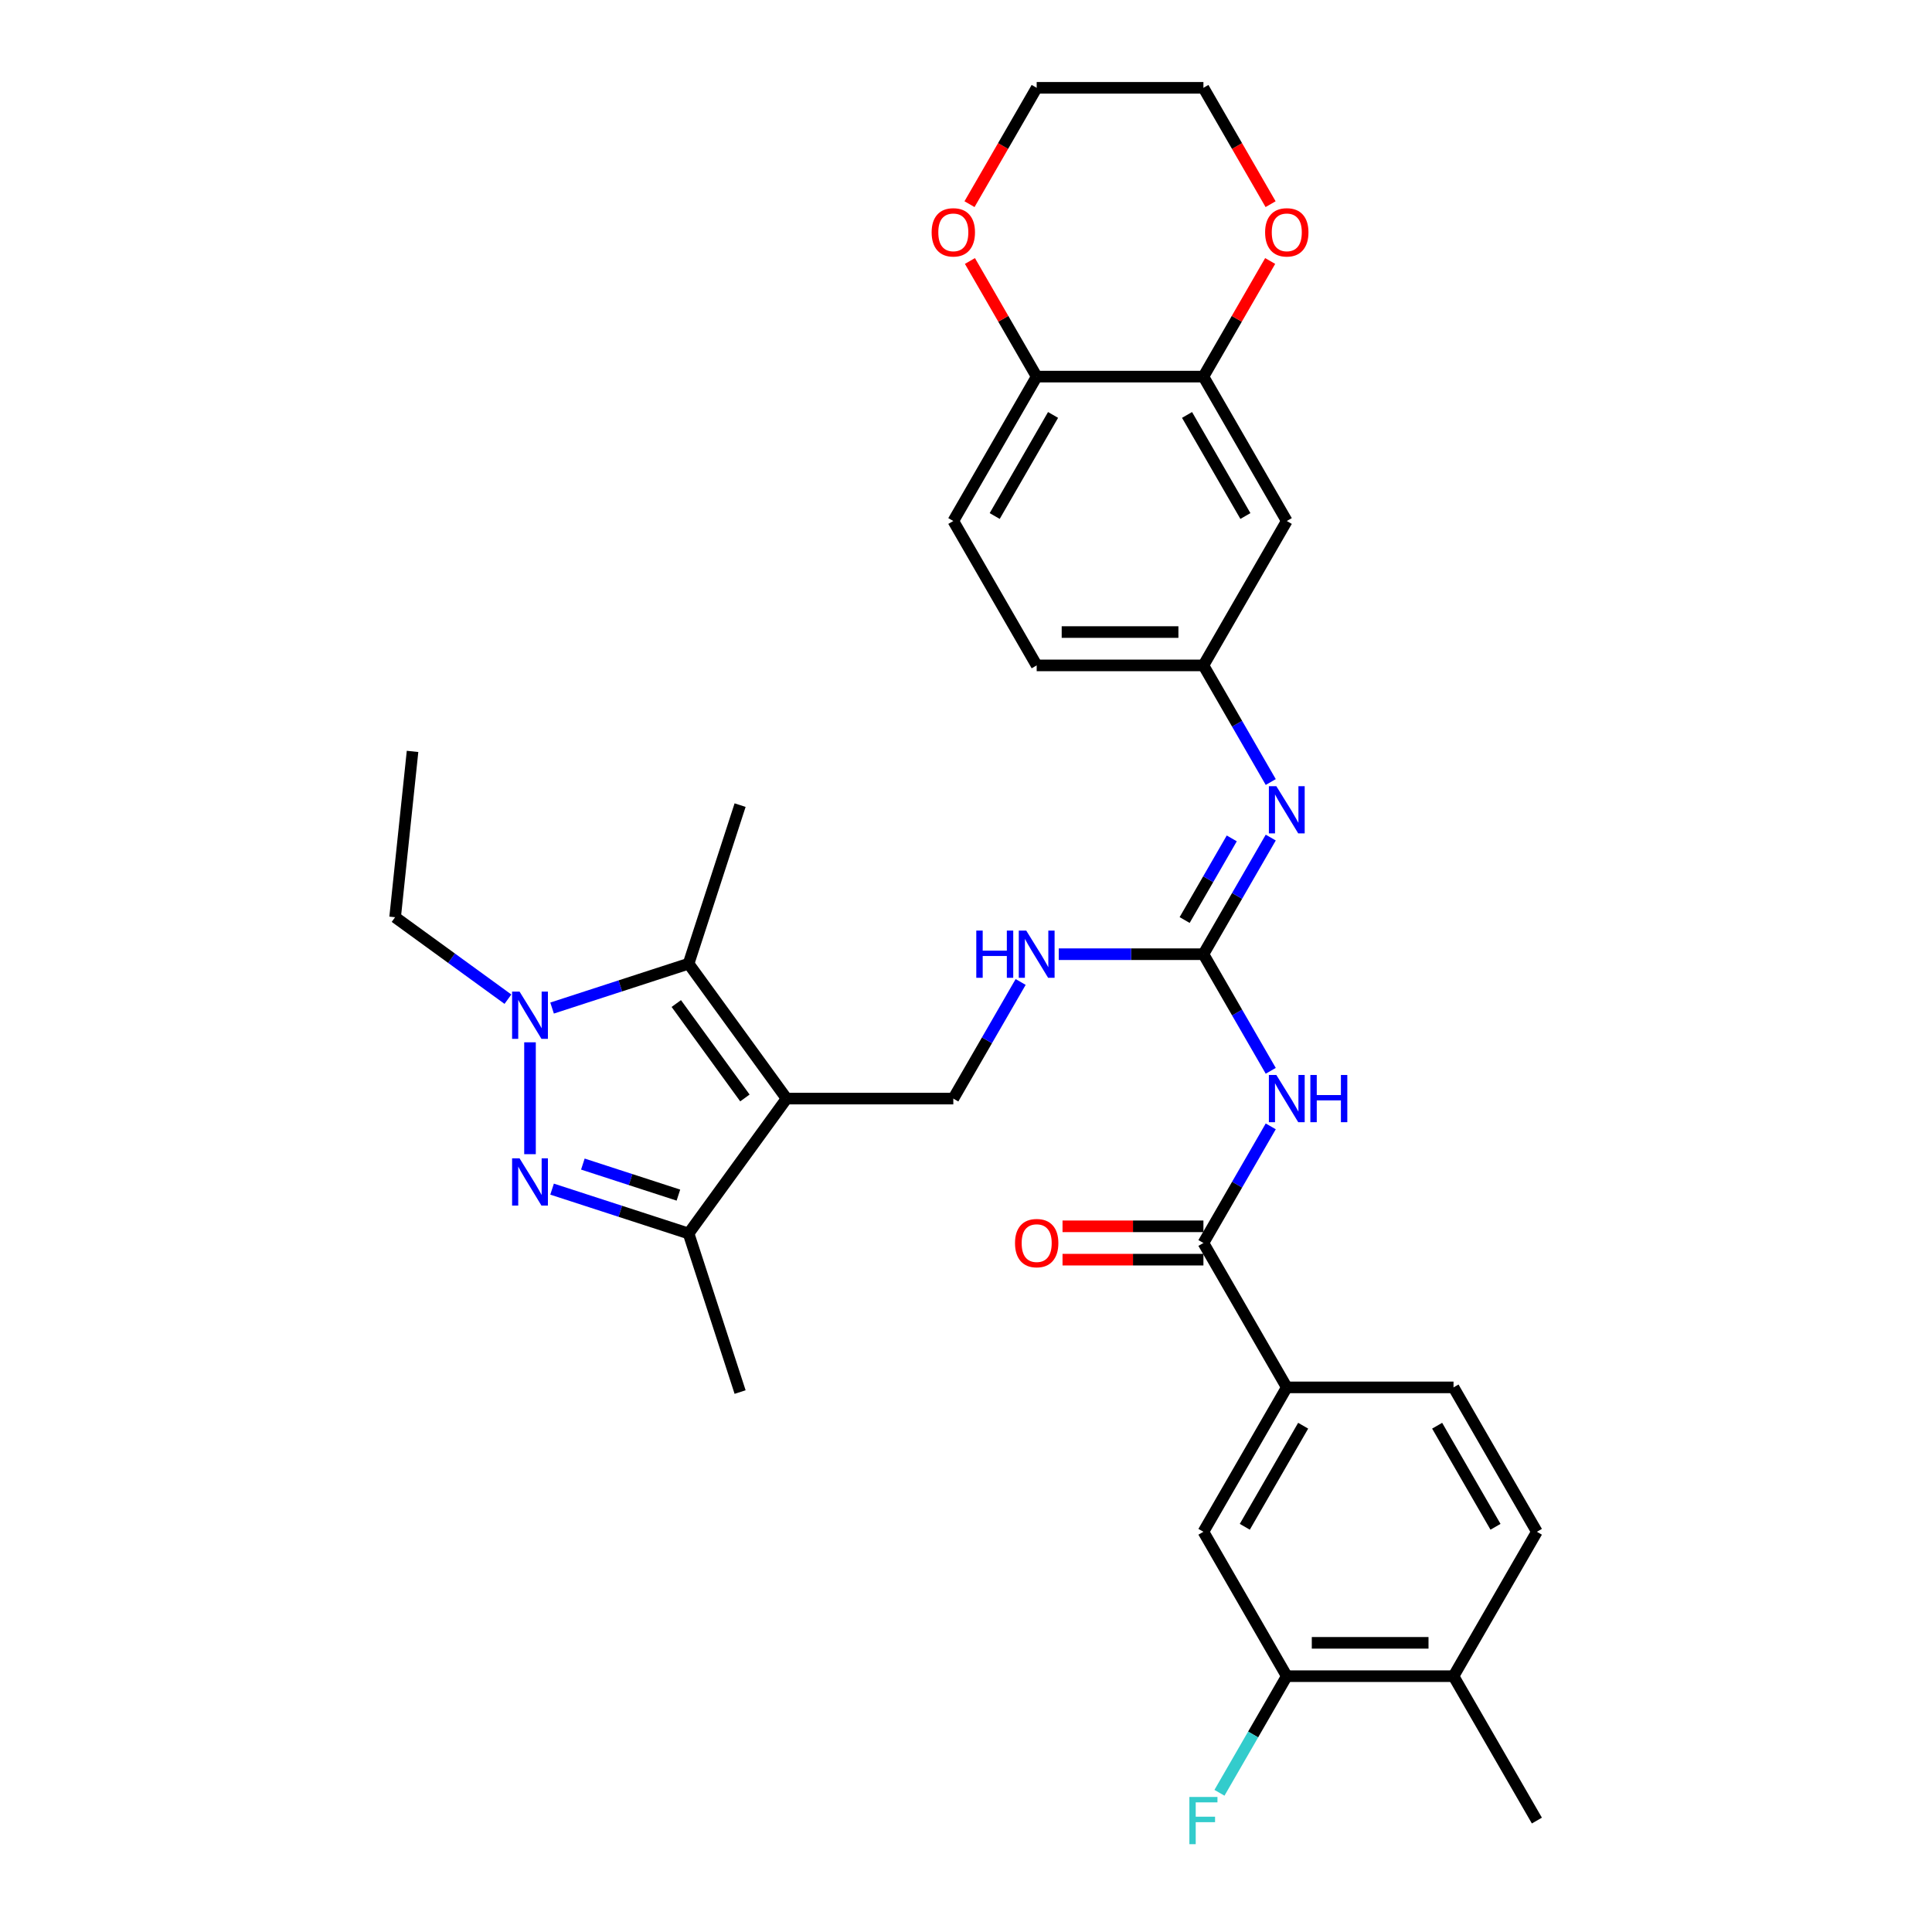<?xml version='1.0' encoding='iso-8859-1'?>
<svg version='1.1' baseProfile='full'
              xmlns='http://www.w3.org/2000/svg'
                      xmlns:rdkit='http://www.rdkit.org/xml'
                      xmlns:xlink='http://www.w3.org/1999/xlink'
                  xml:space='preserve'
width='1000px' height='1000px' viewBox='0 0 1000 1000'>
<!-- END OF HEADER -->
<rect style='opacity:1.0;fill:#FFFFFF;stroke:none' width='1000' height='1000' x='0' y='0'> </rect>
<path class='bond-2' d='M 407.134,568.629 L 356.407,498.81' style='fill:none;fill-rule:evenodd;stroke:#000000;stroke-width:6px;stroke-linecap:butt;stroke-linejoin:miter;stroke-opacity:1' />
<path class='bond-2' d='M 385.561,568.302 L 350.052,519.428' style='fill:none;fill-rule:evenodd;stroke:#000000;stroke-width:6px;stroke-linecap:butt;stroke-linejoin:miter;stroke-opacity:1' />
<path class='bond-3' d='M 407.134,568.629 L 356.407,638.448' style='fill:none;fill-rule:evenodd;stroke:#000000;stroke-width:6px;stroke-linecap:butt;stroke-linejoin:miter;stroke-opacity:1' />
<path class='bond-8' d='M 407.134,568.629 L 493.435,568.629' style='fill:none;fill-rule:evenodd;stroke:#000000;stroke-width:6px;stroke-linecap:butt;stroke-linejoin:miter;stroke-opacity:1' />
<path class='bond-0' d='M 285.756,615.492 L 321.081,626.97' style='fill:none;fill-rule:evenodd;stroke:#0000FF;stroke-width:6px;stroke-linecap:butt;stroke-linejoin:miter;stroke-opacity:1' />
<path class='bond-0' d='M 321.081,626.97 L 356.407,638.448' style='fill:none;fill-rule:evenodd;stroke:#000000;stroke-width:6px;stroke-linecap:butt;stroke-linejoin:miter;stroke-opacity:1' />
<path class='bond-0' d='M 301.687,602.52 L 326.415,610.555' style='fill:none;fill-rule:evenodd;stroke:#0000FF;stroke-width:6px;stroke-linecap:butt;stroke-linejoin:miter;stroke-opacity:1' />
<path class='bond-0' d='M 326.415,610.555 L 351.143,618.589' style='fill:none;fill-rule:evenodd;stroke:#000000;stroke-width:6px;stroke-linecap:butt;stroke-linejoin:miter;stroke-opacity:1' />
<path class='bond-33' d='M 274.329,597.402 L 274.329,539.497' style='fill:none;fill-rule:evenodd;stroke:#0000FF;stroke-width:6px;stroke-linecap:butt;stroke-linejoin:miter;stroke-opacity:1' />
<path class='bond-1' d='M 285.756,521.766 L 321.081,510.288' style='fill:none;fill-rule:evenodd;stroke:#0000FF;stroke-width:6px;stroke-linecap:butt;stroke-linejoin:miter;stroke-opacity:1' />
<path class='bond-1' d='M 321.081,510.288 L 356.407,498.81' style='fill:none;fill-rule:evenodd;stroke:#000000;stroke-width:6px;stroke-linecap:butt;stroke-linejoin:miter;stroke-opacity:1' />
<path class='bond-25' d='M 262.903,517.177 L 233.707,495.964' style='fill:none;fill-rule:evenodd;stroke:#0000FF;stroke-width:6px;stroke-linecap:butt;stroke-linejoin:miter;stroke-opacity:1' />
<path class='bond-25' d='M 233.707,495.964 L 204.51,474.752' style='fill:none;fill-rule:evenodd;stroke:#000000;stroke-width:6px;stroke-linecap:butt;stroke-linejoin:miter;stroke-opacity:1' />
<path class='bond-27' d='M 356.407,498.81 L 383.075,416.732' style='fill:none;fill-rule:evenodd;stroke:#000000;stroke-width:6px;stroke-linecap:butt;stroke-linejoin:miter;stroke-opacity:1' />
<path class='bond-28' d='M 356.407,638.448 L 383.075,720.526' style='fill:none;fill-rule:evenodd;stroke:#000000;stroke-width:6px;stroke-linecap:butt;stroke-linejoin:miter;stroke-opacity:1' />
<path class='bond-4' d='M 657.737,554.251 L 640.312,524.071' style='fill:none;fill-rule:evenodd;stroke:#0000FF;stroke-width:6px;stroke-linecap:butt;stroke-linejoin:miter;stroke-opacity:1' />
<path class='bond-4' d='M 640.312,524.071 L 622.887,493.89' style='fill:none;fill-rule:evenodd;stroke:#000000;stroke-width:6px;stroke-linecap:butt;stroke-linejoin:miter;stroke-opacity:1' />
<path class='bond-6' d='M 657.737,583.007 L 640.312,613.188' style='fill:none;fill-rule:evenodd;stroke:#0000FF;stroke-width:6px;stroke-linecap:butt;stroke-linejoin:miter;stroke-opacity:1' />
<path class='bond-6' d='M 640.312,613.188 L 622.887,643.368' style='fill:none;fill-rule:evenodd;stroke:#000000;stroke-width:6px;stroke-linecap:butt;stroke-linejoin:miter;stroke-opacity:1' />
<path class='bond-5' d='M 622.887,493.89 L 585.45,493.89' style='fill:none;fill-rule:evenodd;stroke:#000000;stroke-width:6px;stroke-linecap:butt;stroke-linejoin:miter;stroke-opacity:1' />
<path class='bond-5' d='M 585.45,493.89 L 548.012,493.89' style='fill:none;fill-rule:evenodd;stroke:#0000FF;stroke-width:6px;stroke-linecap:butt;stroke-linejoin:miter;stroke-opacity:1' />
<path class='bond-7' d='M 622.887,493.89 L 640.312,463.709' style='fill:none;fill-rule:evenodd;stroke:#000000;stroke-width:6px;stroke-linecap:butt;stroke-linejoin:miter;stroke-opacity:1' />
<path class='bond-7' d='M 640.312,463.709 L 657.737,433.528' style='fill:none;fill-rule:evenodd;stroke:#0000FF;stroke-width:6px;stroke-linecap:butt;stroke-linejoin:miter;stroke-opacity:1' />
<path class='bond-7' d='M 613.167,476.206 L 625.364,455.079' style='fill:none;fill-rule:evenodd;stroke:#000000;stroke-width:6px;stroke-linecap:butt;stroke-linejoin:miter;stroke-opacity:1' />
<path class='bond-7' d='M 625.364,455.079 L 637.562,433.953' style='fill:none;fill-rule:evenodd;stroke:#0000FF;stroke-width:6px;stroke-linecap:butt;stroke-linejoin:miter;stroke-opacity:1' />
<path class='bond-9' d='M 622.887,643.368 L 666.038,718.108' style='fill:none;fill-rule:evenodd;stroke:#000000;stroke-width:6px;stroke-linecap:butt;stroke-linejoin:miter;stroke-opacity:1' />
<path class='bond-17' d='M 622.887,634.738 L 586.425,634.738' style='fill:none;fill-rule:evenodd;stroke:#000000;stroke-width:6px;stroke-linecap:butt;stroke-linejoin:miter;stroke-opacity:1' />
<path class='bond-17' d='M 586.425,634.738 L 549.962,634.738' style='fill:none;fill-rule:evenodd;stroke:#FF0000;stroke-width:6px;stroke-linecap:butt;stroke-linejoin:miter;stroke-opacity:1' />
<path class='bond-17' d='M 622.887,651.998 L 586.425,651.998' style='fill:none;fill-rule:evenodd;stroke:#000000;stroke-width:6px;stroke-linecap:butt;stroke-linejoin:miter;stroke-opacity:1' />
<path class='bond-17' d='M 586.425,651.998 L 549.962,651.998' style='fill:none;fill-rule:evenodd;stroke:#FF0000;stroke-width:6px;stroke-linecap:butt;stroke-linejoin:miter;stroke-opacity:1' />
<path class='bond-15' d='M 657.737,404.773 L 640.312,374.592' style='fill:none;fill-rule:evenodd;stroke:#0000FF;stroke-width:6px;stroke-linecap:butt;stroke-linejoin:miter;stroke-opacity:1' />
<path class='bond-15' d='M 640.312,374.592 L 622.887,344.411' style='fill:none;fill-rule:evenodd;stroke:#000000;stroke-width:6px;stroke-linecap:butt;stroke-linejoin:miter;stroke-opacity:1' />
<path class='bond-11' d='M 493.435,568.629 L 510.86,538.448' style='fill:none;fill-rule:evenodd;stroke:#000000;stroke-width:6px;stroke-linecap:butt;stroke-linejoin:miter;stroke-opacity:1' />
<path class='bond-11' d='M 510.86,538.448 L 528.285,508.268' style='fill:none;fill-rule:evenodd;stroke:#0000FF;stroke-width:6px;stroke-linecap:butt;stroke-linejoin:miter;stroke-opacity:1' />
<path class='bond-13' d='M 666.038,718.108 L 622.887,792.847' style='fill:none;fill-rule:evenodd;stroke:#000000;stroke-width:6px;stroke-linecap:butt;stroke-linejoin:miter;stroke-opacity:1' />
<path class='bond-13' d='M 674.513,737.949 L 644.308,790.266' style='fill:none;fill-rule:evenodd;stroke:#000000;stroke-width:6px;stroke-linecap:butt;stroke-linejoin:miter;stroke-opacity:1' />
<path class='bond-21' d='M 666.038,718.108 L 752.339,718.108' style='fill:none;fill-rule:evenodd;stroke:#000000;stroke-width:6px;stroke-linecap:butt;stroke-linejoin:miter;stroke-opacity:1' />
<path class='bond-10' d='M 622.887,194.933 L 666.038,269.672' style='fill:none;fill-rule:evenodd;stroke:#000000;stroke-width:6px;stroke-linecap:butt;stroke-linejoin:miter;stroke-opacity:1' />
<path class='bond-10' d='M 614.412,214.774 L 644.617,267.091' style='fill:none;fill-rule:evenodd;stroke:#000000;stroke-width:6px;stroke-linecap:butt;stroke-linejoin:miter;stroke-opacity:1' />
<path class='bond-18' d='M 622.887,194.933 L 640.162,165.011' style='fill:none;fill-rule:evenodd;stroke:#000000;stroke-width:6px;stroke-linecap:butt;stroke-linejoin:miter;stroke-opacity:1' />
<path class='bond-18' d='M 640.162,165.011 L 657.438,135.089' style='fill:none;fill-rule:evenodd;stroke:#FF0000;stroke-width:6px;stroke-linecap:butt;stroke-linejoin:miter;stroke-opacity:1' />
<path class='bond-34' d='M 622.887,194.933 L 536.586,194.933' style='fill:none;fill-rule:evenodd;stroke:#000000;stroke-width:6px;stroke-linecap:butt;stroke-linejoin:miter;stroke-opacity:1' />
<path class='bond-12' d='M 666.038,269.672 L 622.887,344.411' style='fill:none;fill-rule:evenodd;stroke:#000000;stroke-width:6px;stroke-linecap:butt;stroke-linejoin:miter;stroke-opacity:1' />
<path class='bond-14' d='M 622.887,792.847 L 666.038,867.586' style='fill:none;fill-rule:evenodd;stroke:#000000;stroke-width:6px;stroke-linecap:butt;stroke-linejoin:miter;stroke-opacity:1' />
<path class='bond-24' d='M 666.038,867.586 L 648.613,897.767' style='fill:none;fill-rule:evenodd;stroke:#000000;stroke-width:6px;stroke-linecap:butt;stroke-linejoin:miter;stroke-opacity:1' />
<path class='bond-24' d='M 648.613,897.767 L 631.188,927.947' style='fill:none;fill-rule:evenodd;stroke:#33CCCC;stroke-width:6px;stroke-linecap:butt;stroke-linejoin:miter;stroke-opacity:1' />
<path class='bond-35' d='M 666.038,867.586 L 752.339,867.586' style='fill:none;fill-rule:evenodd;stroke:#000000;stroke-width:6px;stroke-linecap:butt;stroke-linejoin:miter;stroke-opacity:1' />
<path class='bond-35' d='M 678.983,850.326 L 739.394,850.326' style='fill:none;fill-rule:evenodd;stroke:#000000;stroke-width:6px;stroke-linecap:butt;stroke-linejoin:miter;stroke-opacity:1' />
<path class='bond-26' d='M 622.887,344.411 L 536.586,344.411' style='fill:none;fill-rule:evenodd;stroke:#000000;stroke-width:6px;stroke-linecap:butt;stroke-linejoin:miter;stroke-opacity:1' />
<path class='bond-26' d='M 609.942,327.151 L 549.531,327.151' style='fill:none;fill-rule:evenodd;stroke:#000000;stroke-width:6px;stroke-linecap:butt;stroke-linejoin:miter;stroke-opacity:1' />
<path class='bond-16' d='M 536.586,194.933 L 493.435,269.672' style='fill:none;fill-rule:evenodd;stroke:#000000;stroke-width:6px;stroke-linecap:butt;stroke-linejoin:miter;stroke-opacity:1' />
<path class='bond-16' d='M 545.061,214.774 L 514.855,267.091' style='fill:none;fill-rule:evenodd;stroke:#000000;stroke-width:6px;stroke-linecap:butt;stroke-linejoin:miter;stroke-opacity:1' />
<path class='bond-20' d='M 536.586,194.933 L 519.31,165.011' style='fill:none;fill-rule:evenodd;stroke:#000000;stroke-width:6px;stroke-linecap:butt;stroke-linejoin:miter;stroke-opacity:1' />
<path class='bond-20' d='M 519.31,165.011 L 502.035,135.089' style='fill:none;fill-rule:evenodd;stroke:#FF0000;stroke-width:6px;stroke-linecap:butt;stroke-linejoin:miter;stroke-opacity:1' />
<path class='bond-29' d='M 657.657,105.678 L 640.272,75.566' style='fill:none;fill-rule:evenodd;stroke:#FF0000;stroke-width:6px;stroke-linecap:butt;stroke-linejoin:miter;stroke-opacity:1' />
<path class='bond-29' d='M 640.272,75.566 L 622.887,45.455' style='fill:none;fill-rule:evenodd;stroke:#000000;stroke-width:6px;stroke-linecap:butt;stroke-linejoin:miter;stroke-opacity:1' />
<path class='bond-19' d='M 752.339,867.586 L 795.49,792.847' style='fill:none;fill-rule:evenodd;stroke:#000000;stroke-width:6px;stroke-linecap:butt;stroke-linejoin:miter;stroke-opacity:1' />
<path class='bond-31' d='M 752.339,867.586 L 795.49,942.325' style='fill:none;fill-rule:evenodd;stroke:#000000;stroke-width:6px;stroke-linecap:butt;stroke-linejoin:miter;stroke-opacity:1' />
<path class='bond-30' d='M 501.816,105.678 L 519.201,75.566' style='fill:none;fill-rule:evenodd;stroke:#FF0000;stroke-width:6px;stroke-linecap:butt;stroke-linejoin:miter;stroke-opacity:1' />
<path class='bond-30' d='M 519.201,75.566 L 536.586,45.455' style='fill:none;fill-rule:evenodd;stroke:#000000;stroke-width:6px;stroke-linecap:butt;stroke-linejoin:miter;stroke-opacity:1' />
<path class='bond-22' d='M 752.339,718.108 L 795.49,792.847' style='fill:none;fill-rule:evenodd;stroke:#000000;stroke-width:6px;stroke-linecap:butt;stroke-linejoin:miter;stroke-opacity:1' />
<path class='bond-22' d='M 743.864,737.949 L 774.07,790.266' style='fill:none;fill-rule:evenodd;stroke:#000000;stroke-width:6px;stroke-linecap:butt;stroke-linejoin:miter;stroke-opacity:1' />
<path class='bond-23' d='M 493.435,269.672 L 536.586,344.411' style='fill:none;fill-rule:evenodd;stroke:#000000;stroke-width:6px;stroke-linecap:butt;stroke-linejoin:miter;stroke-opacity:1' />
<path class='bond-32' d='M 204.51,474.752 L 213.531,388.923' style='fill:none;fill-rule:evenodd;stroke:#000000;stroke-width:6px;stroke-linecap:butt;stroke-linejoin:miter;stroke-opacity:1' />
<path class='bond-36' d='M 622.887,45.455 L 536.586,45.455' style='fill:none;fill-rule:evenodd;stroke:#000000;stroke-width:6px;stroke-linecap:butt;stroke-linejoin:miter;stroke-opacity:1' />
<path  class='atom-1' d='M 268.927 599.56
L 276.936 612.505
Q 277.73 613.782, 279.007 616.095
Q 280.284 618.408, 280.353 618.546
L 280.353 599.56
L 283.598 599.56
L 283.598 624
L 280.25 624
L 271.654 609.847
Q 270.653 608.19, 269.583 606.291
Q 268.547 604.392, 268.236 603.806
L 268.236 624
L 265.061 624
L 265.061 599.56
L 268.927 599.56
' fill='#0000FF'/>
<path  class='atom-2' d='M 268.927 513.258
L 276.936 526.203
Q 277.73 527.481, 279.007 529.793
Q 280.284 532.106, 280.353 532.244
L 280.353 513.258
L 283.598 513.258
L 283.598 537.699
L 280.25 537.699
L 271.654 523.545
Q 270.653 521.888, 269.583 519.99
Q 268.547 518.091, 268.236 517.504
L 268.236 537.699
L 265.061 537.699
L 265.061 513.258
L 268.927 513.258
' fill='#0000FF'/>
<path  class='atom-5' d='M 660.635 556.409
L 668.644 569.354
Q 669.438 570.631, 670.715 572.944
Q 671.993 575.257, 672.062 575.395
L 672.062 556.409
L 675.307 556.409
L 675.307 580.849
L 671.958 580.849
L 663.362 566.696
Q 662.361 565.039, 661.291 563.14
Q 660.256 561.242, 659.945 560.655
L 659.945 580.849
L 656.769 580.849
L 656.769 556.409
L 660.635 556.409
' fill='#0000FF'/>
<path  class='atom-5' d='M 678.241 556.409
L 681.555 556.409
L 681.555 566.799
L 694.051 566.799
L 694.051 556.409
L 697.365 556.409
L 697.365 580.849
L 694.051 580.849
L 694.051 569.561
L 681.555 569.561
L 681.555 580.849
L 678.241 580.849
L 678.241 556.409
' fill='#0000FF'/>
<path  class='atom-8' d='M 660.635 406.93
L 668.644 419.876
Q 669.438 421.153, 670.715 423.466
Q 671.993 425.779, 672.062 425.917
L 672.062 406.93
L 675.307 406.93
L 675.307 431.371
L 671.958 431.371
L 663.362 417.217
Q 662.361 415.561, 661.291 413.662
Q 660.256 411.763, 659.945 411.176
L 659.945 431.371
L 656.769 431.371
L 656.769 406.93
L 660.635 406.93
' fill='#0000FF'/>
<path  class='atom-12' d='M 505.327 481.67
L 508.641 481.67
L 508.641 492.06
L 521.138 492.06
L 521.138 481.67
L 524.452 481.67
L 524.452 506.11
L 521.138 506.11
L 521.138 494.822
L 508.641 494.822
L 508.641 506.11
L 505.327 506.11
L 505.327 481.67
' fill='#0000FF'/>
<path  class='atom-12' d='M 531.183 481.67
L 539.192 494.615
Q 539.986 495.892, 541.263 498.205
Q 542.541 500.518, 542.61 500.656
L 542.61 481.67
L 545.854 481.67
L 545.854 506.11
L 542.506 506.11
L 533.91 491.957
Q 532.909 490.3, 531.839 488.401
Q 530.804 486.502, 530.493 485.916
L 530.493 506.11
L 527.317 506.11
L 527.317 481.67
L 531.183 481.67
' fill='#0000FF'/>
<path  class='atom-18' d='M 525.367 643.437
Q 525.367 637.569, 528.266 634.289
Q 531.166 631.01, 536.586 631.01
Q 542.005 631.01, 544.905 634.289
Q 547.805 637.569, 547.805 643.437
Q 547.805 649.375, 544.871 652.758
Q 541.936 656.106, 536.586 656.106
Q 531.2 656.106, 528.266 652.758
Q 525.367 649.409, 525.367 643.437
M 536.586 653.345
Q 540.314 653.345, 542.316 650.859
Q 544.353 648.339, 544.353 643.437
Q 544.353 638.639, 542.316 636.223
Q 540.314 633.772, 536.586 633.772
Q 532.857 633.772, 530.821 636.188
Q 528.819 638.604, 528.819 643.437
Q 528.819 648.374, 530.821 650.859
Q 532.857 653.345, 536.586 653.345
' fill='#FF0000'/>
<path  class='atom-19' d='M 654.819 120.263
Q 654.819 114.394, 657.718 111.115
Q 660.618 107.835, 666.038 107.835
Q 671.458 107.835, 674.357 111.115
Q 677.257 114.394, 677.257 120.263
Q 677.257 126.2, 674.323 129.583
Q 671.389 132.932, 666.038 132.932
Q 660.653 132.932, 657.718 129.583
Q 654.819 126.235, 654.819 120.263
M 666.038 130.17
Q 669.766 130.17, 671.768 127.685
Q 673.805 125.165, 673.805 120.263
Q 673.805 115.464, 671.768 113.048
Q 669.766 110.597, 666.038 110.597
Q 662.31 110.597, 660.273 113.013
Q 658.271 115.43, 658.271 120.263
Q 658.271 125.199, 660.273 127.685
Q 662.31 130.17, 666.038 130.17
' fill='#FF0000'/>
<path  class='atom-21' d='M 482.216 120.263
Q 482.216 114.394, 485.116 111.115
Q 488.015 107.835, 493.435 107.835
Q 498.855 107.835, 501.754 111.115
Q 504.654 114.394, 504.654 120.263
Q 504.654 126.2, 501.72 129.583
Q 498.786 132.932, 493.435 132.932
Q 488.05 132.932, 485.116 129.583
Q 482.216 126.235, 482.216 120.263
M 493.435 130.17
Q 497.163 130.17, 499.165 127.685
Q 501.202 125.165, 501.202 120.263
Q 501.202 115.464, 499.165 113.048
Q 497.163 110.597, 493.435 110.597
Q 489.707 110.597, 487.67 113.013
Q 485.668 115.43, 485.668 120.263
Q 485.668 125.199, 487.67 127.685
Q 489.707 130.17, 493.435 130.17
' fill='#FF0000'/>
<path  class='atom-25' d='M 615.621 930.105
L 630.154 930.105
L 630.154 932.901
L 618.9 932.901
L 618.9 940.323
L 628.911 940.323
L 628.911 943.154
L 618.9 943.154
L 618.9 954.545
L 615.621 954.545
L 615.621 930.105
' fill='#33CCCC'/>
</svg>

